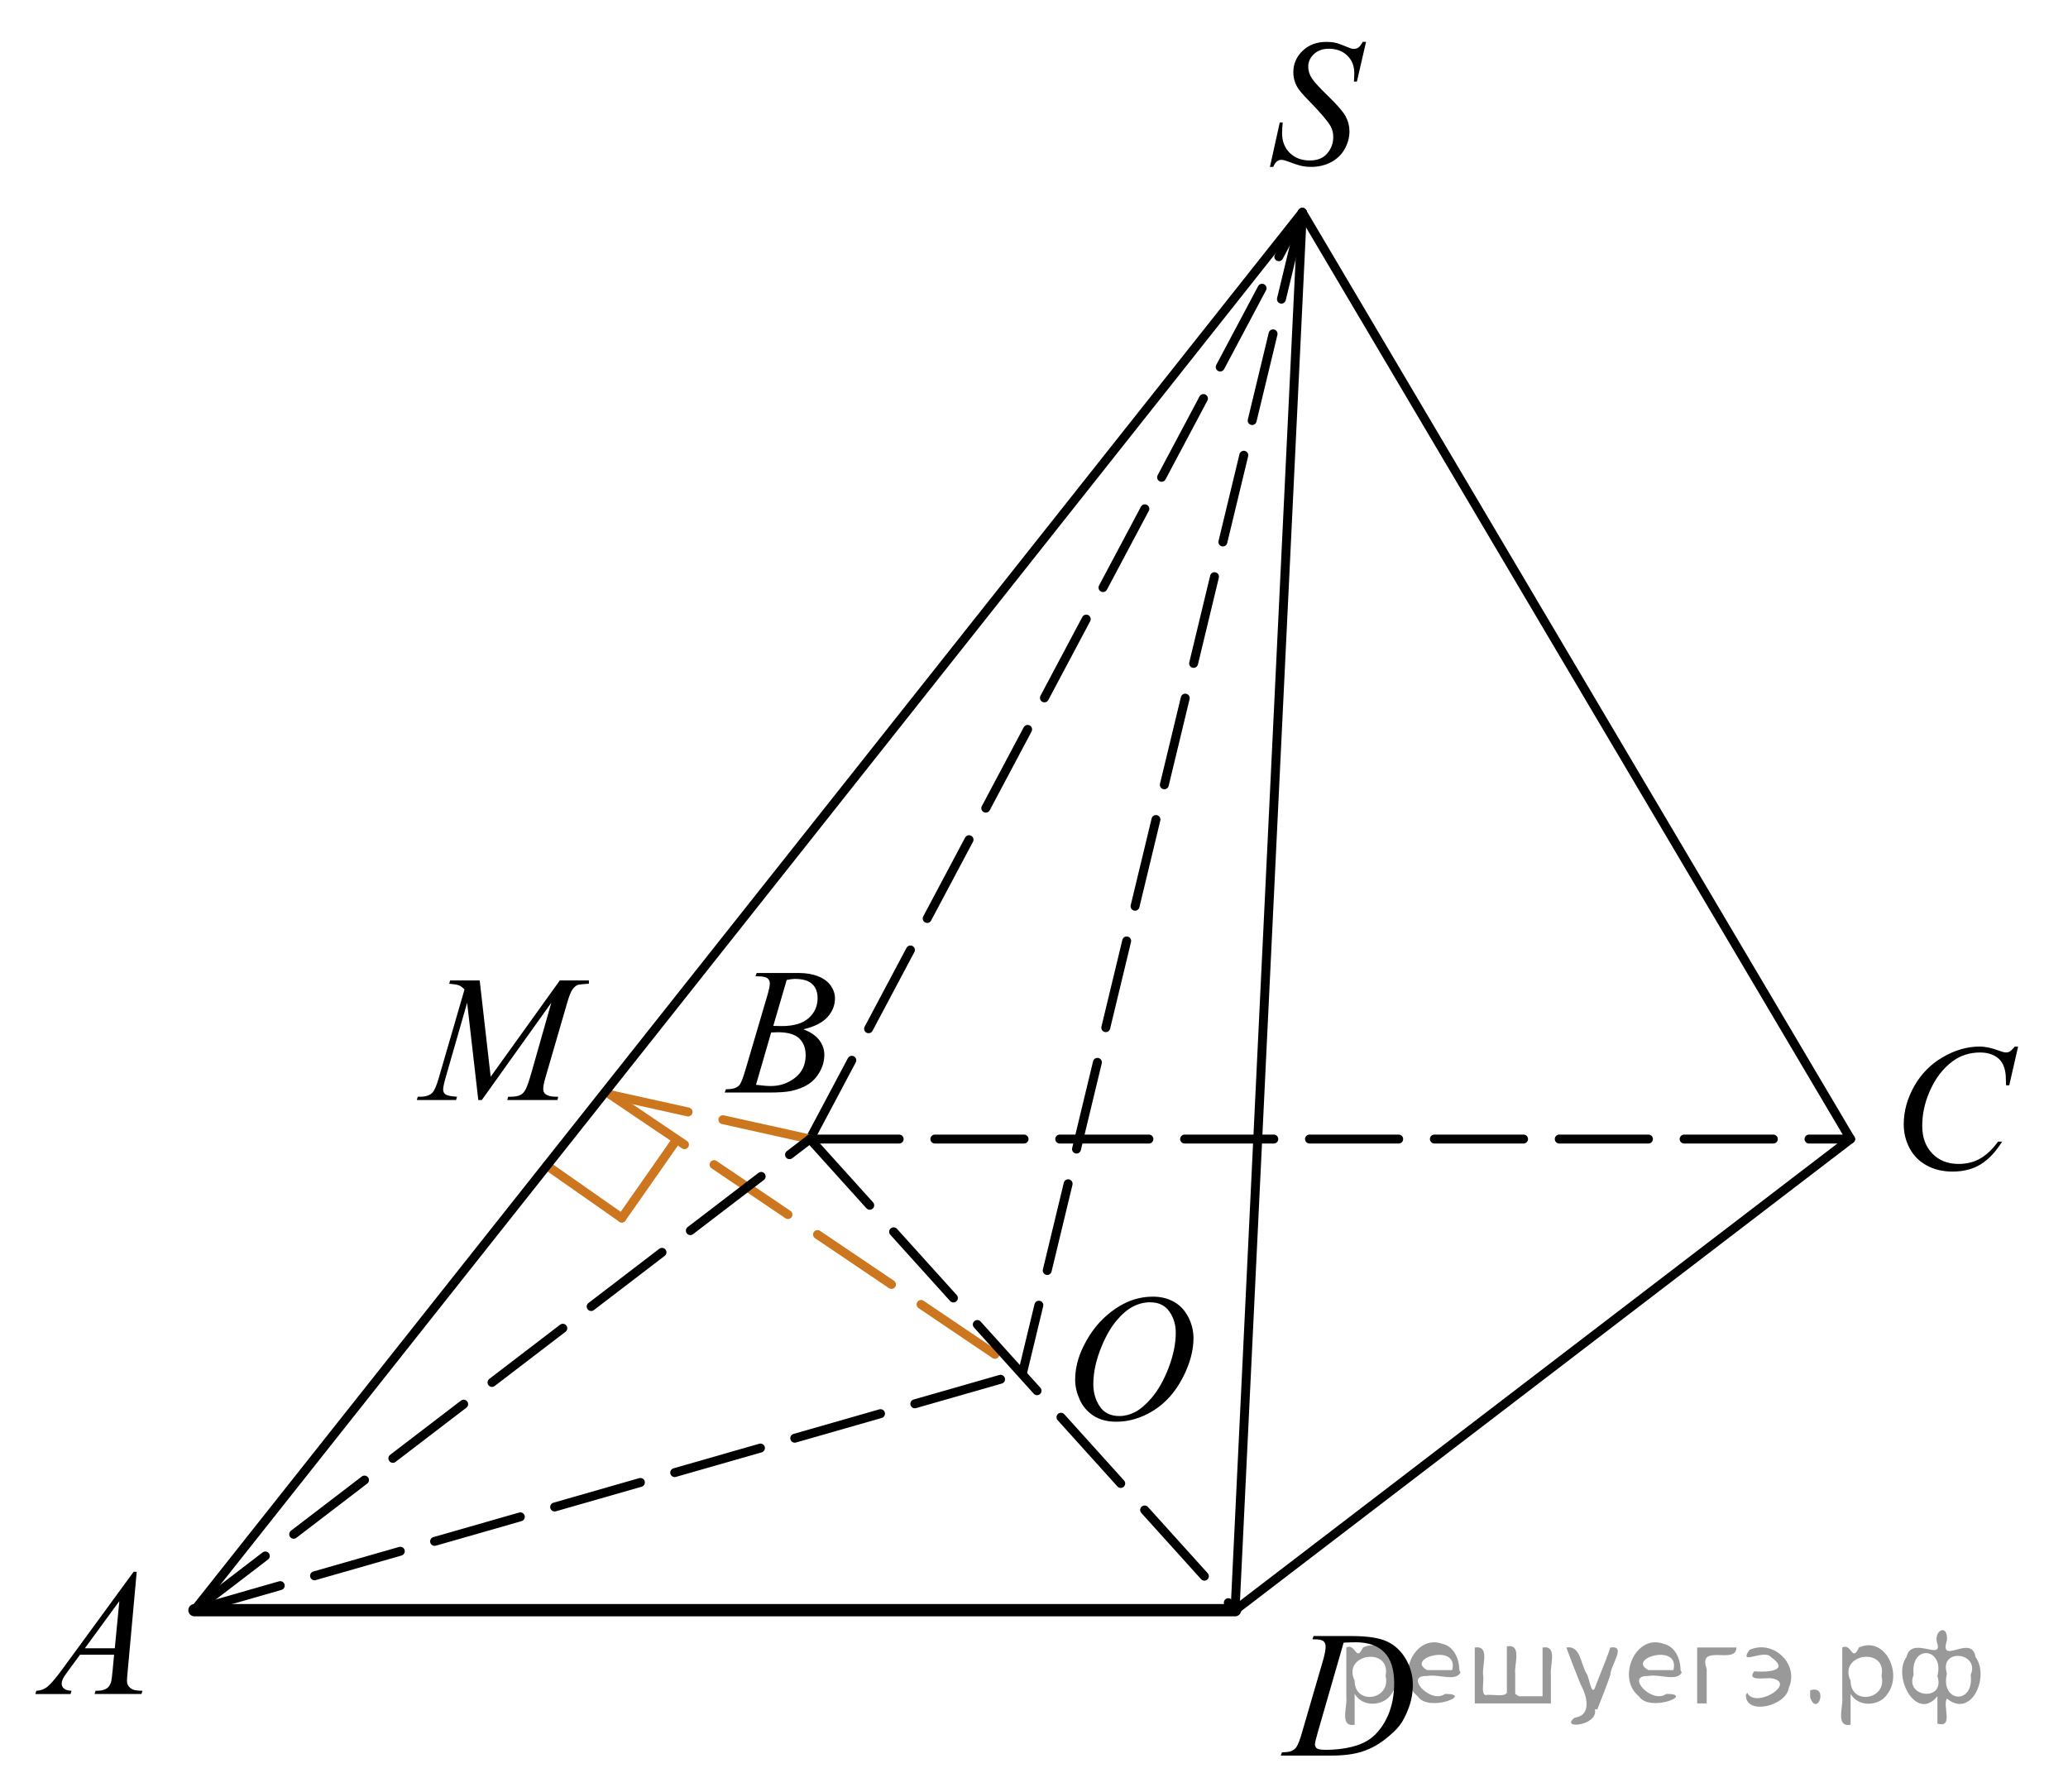 <?xml version="1.0" encoding="utf-8"?>
<!-- Generator: Adobe Illustrator 16.0.0, SVG Export Plug-In . SVG Version: 6.00 Build 0)  -->
<!DOCTYPE svg PUBLIC "-//W3C//DTD SVG 1.1//EN" "http://www.w3.org/Graphics/SVG/1.1/DTD/svg11.dtd">
<svg version="1.1" id="Слой_1" xmlns="http://www.w3.org/2000/svg" xmlns:xlink="http://www.w3.org/1999/xlink" x="0px" y="0px"
	 width="173.879px" height="150.643px" viewBox="0 0 173.879 150.643" enable-background="new 0 0 173.879 150.643"
	 xml:space="preserve">
<g>
	<g>
		<defs>
			<rect id="SVGID_1_" y="0.607" width="173.879" height="150.034"/>
		</defs>
		<clipPath id="SVGID_2_">
			<use xlink:href="#SVGID_1_"  overflow="visible"/>
		</clipPath>
	</g>
</g>
<g>
	<g>
		<defs>
			<rect id="SVGID_3_" x="32.789" y="78.66" width="20.63" height="16.562"/>
		</defs>
		<clipPath id="SVGID_4_">
			<use xlink:href="#SVGID_3_"  overflow="visible"/>
		</clipPath>
		<g clip-path="url(#SVGID_4_)">
			<path d="M40.333,82.423l0.923,8.095l5.814-8.095h2.445v0.274c-0.532,0.034-0.845,0.069-0.938,0.104
				c-0.162,0.064-0.312,0.192-0.447,0.387c-0.135,0.191-0.282,0.563-0.439,1.11l-1.854,6.375c-0.108,0.37-0.162,0.662-0.162,0.874
				c0,0.193,0.066,0.339,0.199,0.438c0.187,0.144,0.482,0.215,0.887,0.215h0.177l-0.067,0.274h-4.218l0.074-0.274h0.199
				c0.375,0,0.66-0.054,0.857-0.163c0.153-0.079,0.29-0.229,0.41-0.448c0.12-0.219,0.289-0.708,0.506-1.464l1.655-5.826
				l-5.843,8.177h-0.295l-0.938-8.177l-1.788,6.22c-0.153,0.528-0.229,0.885-0.229,1.066c0,0.183,0.066,0.322,0.2,0.419
				c0.133,0.098,0.455,0.162,0.968,0.196l-0.082,0.274h-3.302l0.082-0.274h0.199c0.488,0,0.84-0.123,1.057-0.37
				c0.157-0.178,0.322-0.563,0.495-1.156l2.18-7.493c-0.163-0.169-0.318-0.281-0.466-0.342c-0.147-0.06-0.421-0.105-0.82-0.141
				l0.074-0.274L40.333,82.423L40.333,82.423z"/>
		</g>
	</g>
</g>
<line fill="none" stroke="#000000" stroke-width="1.035" stroke-linecap="round" stroke-linejoin="round" stroke-miterlimit="8" x1="16.353" y1="135.364" x2="103.845" y2="135.364"/>
<line fill="none" stroke="#000000" stroke-width="0.75" stroke-linecap="round" stroke-linejoin="round" stroke-miterlimit="8" x1="103.845" y1="135.364" x2="155.595" y2="95.757"/>
<line fill="none" stroke="#000000" stroke-width="0.75" stroke-linecap="round" stroke-linejoin="round" stroke-miterlimit="8" stroke-dasharray="7.5,3" x1="68.103" y1="95.757" x2="155.595" y2="95.757"/>
<line fill="none" stroke="#000000" stroke-width="0.75" stroke-linecap="round" stroke-linejoin="round" stroke-miterlimit="8" stroke-dasharray="7.5,3" x1="68.103" y1="95.757" x2="109.502" y2="17.857"/>
<line fill="none" stroke="#000000" stroke-width="0.75" stroke-linecap="round" stroke-linejoin="round" stroke-miterlimit="8" x1="103.845" y1="135.364" x2="109.502" y2="17.857"/>
<line fill="none" stroke="#000000" stroke-width="0.75" stroke-linecap="round" stroke-linejoin="round" stroke-miterlimit="8" x1="155.595" y1="95.757" x2="109.502" y2="17.857"/>
<line fill="none" stroke="#000000" stroke-width="0.75" stroke-linecap="round" stroke-linejoin="round" stroke-miterlimit="8" stroke-dasharray="7.5,3" x1="109.502" y1="17.857" x2="85.974" y2="115.422"/>
<line fill="none" stroke="#CC761E" stroke-width="0.75" stroke-linecap="round" stroke-linejoin="round" stroke-miterlimit="8" stroke-dasharray="7.5,3" x1="68.103" y1="95.757" x2="51.336" y2="92.032"/>
<line fill="none" stroke="#000000" stroke-width="0.75" stroke-linecap="round" stroke-linejoin="round" stroke-miterlimit="8" stroke-dasharray="7.5,3" x1="16.353" y1="135.364" x2="85.974" y2="115.422"/>
<line fill="none" stroke="#CC761F" stroke-width="0.75" stroke-linecap="round" stroke-linejoin="round" stroke-miterlimit="8" stroke-dasharray="7.5,3" x1="51.336" y1="92.032" x2="85.974" y2="115.422"/>
<g>
	<g>
		<defs>
			<rect id="SVGID_5_" x="0.014" y="128.615" width="15.11" height="16.561"/>
		</defs>
		<clipPath id="SVGID_6_">
			<use xlink:href="#SVGID_5_"  overflow="visible"/>
		</clipPath>
		<g clip-path="url(#SVGID_6_)">
			<path d="M11.496,132.132l-0.76,8.36c-0.04,0.391-0.059,0.647-0.059,0.771c0,0.196,0.037,0.348,0.11,0.451
				c0.094,0.144,0.22,0.249,0.38,0.318s0.429,0.104,0.808,0.104l-0.081,0.274h-3.94l0.081-0.274h0.17
				c0.319,0,0.58-0.068,0.782-0.206c0.143-0.095,0.253-0.25,0.332-0.469c0.054-0.151,0.106-0.514,0.155-1.082l0.118-1.273H6.729
				l-1.018,1.386c-0.231,0.312-0.376,0.535-0.435,0.671s-0.089,0.264-0.089,0.382c0,0.158,0.064,0.294,0.192,0.407
				c0.128,0.114,0.339,0.176,0.635,0.187l-0.082,0.273H2.974l0.081-0.273c0.364-0.016,0.685-0.138,0.963-0.367
				s0.692-0.721,1.243-1.472l5.977-8.168H11.496z M10.035,134.6l-2.899,3.966h2.516L10.035,134.6z"/>
		</g>
	</g>
</g>
<g>
	<g>
		<defs>
			<rect id="SVGID_7_" x="58.318" y="78.038" width="15.112" height="16.561"/>
		</defs>
		<clipPath id="SVGID_8_">
			<use xlink:href="#SVGID_7_"  overflow="visible"/>
		</clipPath>
		<g clip-path="url(#SVGID_8_)">
			<path d="M63.52,82.072l0.103-0.274h3.571c0.6,0,1.135,0.095,1.605,0.281c0.469,0.188,0.821,0.45,1.055,0.786
				s0.351,0.691,0.351,1.067c0,0.577-0.208,1.101-0.624,1.566s-1.093,0.813-2.033,1.034c0.605,0.228,1.05,0.528,1.335,0.904
				c0.285,0.376,0.428,0.788,0.428,1.236c0,0.5-0.128,0.978-0.384,1.432c-0.256,0.455-0.584,0.809-0.985,1.061
				s-0.884,0.438-1.45,0.557c-0.403,0.084-1.033,0.126-1.889,0.126h-3.667l0.096-0.274c0.384-0.01,0.645-0.047,0.782-0.111
				c0.197-0.084,0.337-0.194,0.42-0.333c0.118-0.188,0.275-0.618,0.472-1.29l1.793-6.085c0.153-0.514,0.229-0.875,0.229-1.082
				c0-0.184-0.068-0.328-0.203-0.434c-0.135-0.106-0.392-0.16-0.771-0.16C63.672,82.079,63.594,82.077,63.52,82.072z M63.564,91.196
				c0.531,0.069,0.947,0.104,1.247,0.104c0.768,0,1.447-0.23,2.04-0.695c0.593-0.465,0.889-1.096,0.889-1.892
				c0-0.606-0.183-1.082-0.55-1.423c-0.366-0.341-0.958-0.512-1.774-0.512c-0.157,0-0.349,0.008-0.576,0.021L63.564,91.196z
				 M65.018,86.245c0.32,0.01,0.551,0.015,0.694,0.015c1.023,0,1.784-0.224,2.283-0.671c0.5-0.446,0.749-1.007,0.749-1.679
				c0-0.509-0.152-0.905-0.458-1.188c-0.305-0.284-0.792-0.428-1.461-0.428c-0.177,0-0.403,0.03-0.679,0.09L65.018,86.245z"/>
		</g>
	</g>
</g>
<g>
	<g>
		<defs>
			<rect id="SVGID_9_" x="156.988" y="84.455" width="16.491" height="17.941"/>
		</defs>
		<clipPath id="SVGID_10_">
			<use xlink:href="#SVGID_9_"  overflow="visible"/>
		</clipPath>
		<g clip-path="url(#SVGID_10_)">
			<path d="M169.685,87.983l-0.746,3.254h-0.267l-0.028-0.815c-0.024-0.297-0.081-0.561-0.17-0.793
				c-0.089-0.231-0.222-0.434-0.397-0.604c-0.179-0.17-0.402-0.304-0.673-0.4c-0.271-0.096-0.571-0.145-0.899-0.145
				c-0.881,0-1.651,0.242-2.312,0.727c-0.841,0.618-1.501,1.49-1.978,2.616c-0.396,0.93-0.592,1.871-0.592,2.824
				c0,0.974,0.283,1.751,0.85,2.331c0.564,0.581,1.302,0.871,2.207,0.871c0.684,0,1.293-0.153,1.826-0.46s1.029-0.778,1.488-1.415
				h0.346c-0.541,0.863-1.141,1.501-1.801,1.907c-0.66,0.408-1.449,0.611-2.369,0.611c-0.816,0-1.541-0.172-2.17-0.515
				c-0.631-0.345-1.109-0.826-1.439-1.449c-0.329-0.623-0.494-1.292-0.494-2.009c0-1.098,0.293-2.164,0.878-3.202
				c0.586-1.037,1.39-1.854,2.41-2.446s2.051-0.889,3.089-0.889c0.487,0,1.034,0.116,1.639,0.348
				c0.268,0.101,0.459,0.148,0.576,0.148c0.118,0,0.223-0.024,0.311-0.074c0.089-0.049,0.236-0.189,0.443-0.422H169.685z"/>
		</g>
	</g>
</g>
<g>
	<g>
		<defs>
			<rect id="SVGID_11_" x="105.17" y="133.79" width="16.49" height="16.562"/>
		</defs>
		<clipPath id="SVGID_12_">
			<use xlink:href="#SVGID_11_"  overflow="visible"/>
		</clipPath>
		<g clip-path="url(#SVGID_12_)">
			<path d="M110.354,137.812l0.088-0.274h3.196c1.354,0,2.354,0.155,3.008,0.467c0.653,0.313,1.173,0.803,1.562,1.473
				c0.39,0.669,0.584,1.387,0.584,2.152c0,0.657-0.112,1.296-0.336,1.916c-0.226,0.62-0.479,1.116-0.762,1.489
				s-0.717,0.785-1.303,1.234c-0.585,0.448-1.221,0.781-1.904,0.997c-0.684,0.215-1.537,0.321-2.563,0.321h-4.235l0.097-0.273
				c0.389-0.011,0.648-0.044,0.781-0.104c0.197-0.084,0.344-0.197,0.436-0.341c0.144-0.208,0.304-0.625,0.48-1.253l1.771-6.078
				c0.138-0.479,0.205-0.854,0.205-1.126c0-0.193-0.063-0.342-0.19-0.445c-0.128-0.103-0.379-0.154-0.753-0.154H110.354
				L110.354,137.812z M112.974,138.093l-2.17,7.523c-0.163,0.563-0.244,0.912-0.244,1.045c0,0.079,0.026,0.156,0.078,0.23
				c0.051,0.072,0.12,0.123,0.21,0.146c0.128,0.045,0.335,0.067,0.619,0.067c0.773,0,1.49-0.081,2.152-0.241
				s1.203-0.399,1.627-0.715c0.601-0.46,1.08-1.093,1.439-1.897c0.357-0.806,0.538-1.723,0.538-2.75
				c0-1.161-0.274-2.024-0.826-2.591c-0.552-0.564-1.354-0.849-2.414-0.849C113.724,138.063,113.387,138.073,112.974,138.093z"/>
		</g>
	</g>
</g>
<g>
	<g>
		<defs>
			<rect id="SVGID_13_" x="103.928" y="0" width="13.73" height="17.939"/>
		</defs>
		<clipPath id="SVGID_14_">
			<use xlink:href="#SVGID_13_"  overflow="visible"/>
		</clipPath>
		<g clip-path="url(#SVGID_14_)">
			<path d="M106.776,14.033l0.826-3.729h0.25c-0.034,0.36-0.053,0.659-0.053,0.896c0,0.677,0.217,1.229,0.646,1.653
				c0.432,0.425,0.992,0.637,1.686,0.637c0.645,0,1.134-0.199,1.469-0.597c0.334-0.397,0.501-0.856,0.501-1.375
				c0-0.336-0.076-0.644-0.229-0.919c-0.23-0.41-0.848-1.132-1.851-2.164c-0.487-0.494-0.8-0.862-0.937-1.104
				c-0.228-0.399-0.34-0.819-0.34-1.26c0-0.702,0.26-1.302,0.781-1.801c0.521-0.5,1.189-0.749,2.006-0.749
				c0.275,0,0.535,0.026,0.781,0.082c0.152,0.029,0.432,0.129,0.834,0.297c0.285,0.113,0.441,0.175,0.473,0.185
				c0.067,0.016,0.145,0.022,0.229,0.022c0.143,0,0.266-0.037,0.369-0.111c0.103-0.074,0.224-0.231,0.361-0.475h0.279l-0.768,3.335
				h-0.25c0.02-0.296,0.029-0.536,0.029-0.719c0-0.599-0.197-1.088-0.591-1.469c-0.394-0.38-0.911-0.57-1.557-0.57
				c-0.513,0-0.927,0.15-1.246,0.451c-0.319,0.303-0.479,0.65-0.479,1.046c0,0.346,0.103,0.676,0.307,0.988
				c0.203,0.314,0.674,0.825,1.408,1.535c0.734,0.709,1.211,1.262,1.428,1.66c0.217,0.397,0.324,0.821,0.324,1.271
				c0,0.51-0.135,1.002-0.401,1.479c-0.269,0.477-0.653,0.846-1.153,1.108c-0.502,0.262-1.051,0.393-1.646,0.393
				c-0.296,0-0.57-0.027-0.826-0.082s-0.664-0.188-1.226-0.4c-0.19-0.073-0.352-0.11-0.479-0.11c-0.29,0-0.516,0.197-0.678,0.593
				h-0.279V14.033z"/>
		</g>
	</g>
</g>
<g>
	<g>
		<defs>
			<rect id="SVGID_15_" x="87.437" y="105.5" width="16.491" height="17.94"/>
		</defs>
		<clipPath id="SVGID_16_">
			<use xlink:href="#SVGID_15_"  overflow="visible"/>
		</clipPath>
		<g clip-path="url(#SVGID_16_)">
			<path d="M96.945,109.007c0.665,0,1.253,0.146,1.765,0.435c0.513,0.289,0.912,0.716,1.203,1.282
				c0.291,0.564,0.437,1.151,0.437,1.76c0,1.078-0.312,2.208-0.935,3.392c-0.623,1.185-1.436,2.086-2.438,2.709
				s-2.043,0.935-3.115,0.935c-0.772,0-1.419-0.172-1.938-0.516s-0.902-0.797-1.15-1.359c-0.249-0.563-0.373-1.109-0.373-1.639
				c0-0.938,0.227-1.866,0.676-2.782c0.45-0.917,0.987-1.684,1.612-2.299c0.625-0.614,1.292-1.089,2.001-1.42
				C95.396,109.172,96.148,109.007,96.945,109.007z M96.694,109.48c-0.492,0-0.973,0.123-1.441,0.367
				c-0.472,0.244-0.938,0.645-1.399,1.2c-0.462,0.557-0.878,1.283-1.247,2.184c-0.453,1.105-0.68,2.151-0.68,3.136
				c0,0.701,0.181,1.322,0.539,1.863c0.359,0.541,0.91,0.813,1.654,0.813c0.446,0,0.887-0.11,1.316-0.334
				c0.43-0.223,0.879-0.603,1.348-1.142c0.586-0.677,1.077-1.54,1.477-2.591c0.398-1.051,0.598-2.029,0.598-2.938
				c0-0.672-0.18-1.267-0.539-1.782C97.959,109.739,97.418,109.48,96.694,109.48z"/>
		</g>
	</g>
</g>
<line fill="none" stroke="#000000" stroke-width="0.75" stroke-linecap="round" stroke-linejoin="round" stroke-miterlimit="8" stroke-dasharray="7.5,3" x1="68.103" y1="95.757" x2="103.845" y2="135.364"/>
<line fill="none" stroke="#000000" stroke-width="0.75" stroke-linecap="round" stroke-linejoin="round" stroke-miterlimit="8" stroke-dasharray="7.5,3" x1="16.353" y1="135.364" x2="68.103" y2="95.757"/>
<g>
	
		<line fill="none" stroke="#CC761F" stroke-width="0.75" stroke-linecap="round" stroke-linejoin="round" stroke-miterlimit="10" x1="56.69" y1="96.096" x2="52.281" y2="102.396"/>
	
		<line fill="none" stroke="#CC761F" stroke-width="0.75" stroke-linecap="round" stroke-linejoin="round" stroke-miterlimit="10" x1="52.281" y1="102.396" x2="45.982" y2="97.986"/>
</g>
<line fill="none" stroke="#000000" stroke-width="0.75" stroke-linecap="round" stroke-linejoin="round" stroke-miterlimit="8" x1="16.353" y1="135.364" x2="109.502" y2="17.857"/>
<g style="stroke:none;fill:#000;fill-opacity:0.4" > <path d="m 113.9,142.5 c 0,0.8 0,1.6 0,2.5 -1.3,0.2 -0.6,-1.5 -0.7,-2.3 0,-1.4 0,-2.8 0,-4.2 0.8,-0.4 0.8,1.3 1.4,0.0 2.2,-1.0 3.7,2.2 2.4,3.9 -0.6,1.0 -2.4,1.2 -3.1,0.0 z m 2.6,-1.6 c 0.5,-2.5 -3.7,-1.9 -2.6,0.4 0.0,2.1 3.1,1.6 2.6,-0.4 z" /> <path d="m 122.8,140.6 c -0.4,0.8 -1.9,0.1 -2.8,0.3 -2.0,-0.1 0.3,2.4 1.5,1.5 2.5,0.0 -1.4,1.6 -2.3,0.2 -1.9,-1.5 -0.3,-5.3 2.1,-4.4 0.9,0.2 1.4,1.2 1.4,2.2 z m -0.7,-0.2 c 0.6,-2.3 -4.0,-1.0 -2.1,0.0 0.7,0 1.4,-0.0 2.1,-0.0 z" /> <path d="m 127.7,142.6 c 0.6,0 1.3,0 2.0,0 0,-1.3 0,-2.7 0,-4.1 1.3,-0.2 0.6,1.5 0.7,2.3 0,0.8 0,1.6 0,2.4 -2.1,0 -4.2,0 -6.4,0 0,-1.5 0,-3.1 0,-4.7 1.3,-0.2 0.6,1.5 0.7,2.3 0.1,0.5 -0.2,1.6 0.2,1.7 0.5,-0.1 1.6,0.2 1.8,-0.2 0,-1.3 0,-2.6 0,-3.9 1.3,-0.2 0.6,1.5 0.7,2.3 0,0.5 0,1.1 0,1.7 z" /> <path d="m 134.1,143.7 c 0.3,1.4 -3.0,1.7 -1.7,0.7 1.5,-0.2 1.0,-1.9 0.5,-2.8 -0.4,-1.0 -0.8,-2.0 -1.2,-3.1 1.2,-0.2 1.2,1.4 1.7,2.2 0.2,0.2 0.4,1.9 0.7,1.2 0.4,-1.1 0.9,-2.2 1.3,-3.4 1.4,-0.2 0.0,1.5 -0.0,2.3 -0.3,0.9 -0.7,1.9 -1.1,2.9 z" /> <path d="m 141.4,140.6 c -0.4,0.8 -1.9,0.1 -2.8,0.3 -2.0,-0.1 0.3,2.4 1.5,1.5 2.5,0.0 -1.4,1.6 -2.3,0.2 -1.9,-1.5 -0.3,-5.3 2.1,-4.4 0.9,0.2 1.4,1.2 1.4,2.2 z m -0.7,-0.2 c 0.6,-2.3 -4.0,-1.0 -2.1,0.0 0.7,0 1.4,-0.0 2.1,-0.0 z" /> <path d="m 142.7,143.2 c 0,-1.5 0,-3.1 0,-4.7 1.1,0 2.2,0 3.3,0 0.0,1.5 -3.3,-0.4 -2.5,1.8 0,0.9 0,1.9 0,2.9 -0.2,0 -0.5,0 -0.7,0 z" /> <path d="m 146.9,142.3 c 0.7,1.4 4.2,-0.8 2.1,-1.2 -0.5,-0.1 -2.2,0.3 -1.5,-0.6 1.0,0.1 3.1,0.0 1.4,-1.2 -0.6,-0.7 -2.8,0.8 -1.8,-0.6 2.0,-0.9 4.2,1.2 3.3,3.2 -0.2,1.5 -3.5,2.3 -3.6,0.7 l 0,-0.1 0,-0.0 0,0 z" /> <path d="m 152.2,142.1 c 1.6,-0.5 0.6,2.3 -0.0,0.6 -0.0,-0.2 0.0,-0.4 0.0,-0.6 z" /> <path d="m 155.6,142.5 c 0,0.8 0,1.6 0,2.5 -1.3,0.2 -0.6,-1.5 -0.7,-2.3 0,-1.4 0,-2.8 0,-4.2 0.8,-0.4 0.8,1.3 1.4,0.0 2.2,-1.0 3.7,2.2 2.4,3.9 -0.6,1.0 -2.4,1.2 -3.1,0.0 z m 2.6,-1.6 c 0.5,-2.5 -3.7,-1.9 -2.6,0.4 0.0,2.1 3.1,1.6 2.6,-0.4 z" /> <path d="m 160.9,140.8 c -0.8,1.9 2.7,2.3 2.0,0.1 0.6,-2.4 -2.3,-2.7 -2.0,-0.1 z m 2.0,4.2 c 0,-0.8 0,-1.6 0,-2.4 -1.8,2.2 -3.8,-1.7 -2.6,-3.3 0.4,-1.8 3.0,0.3 2.6,-1.1 -0.4,-1.1 0.9,-1.8 0.8,-0.3 -0.7,2.2 2.1,-0.6 2.4,1.4 1.2,1.6 -0.3,5.2 -2.4,3.5 -0.4,0.6 0.6,2.5 -0.8,2.1 z m 2.8,-4.2 c 0.8,-1.9 -2.7,-2.3 -2.0,-0.1 -0.6,2.4 2.3,2.7 2.0,0.1 z" /> </g></svg>

<!--File created and owned by https://sdamgia.ru. Copying is prohibited. All rights reserved.-->
